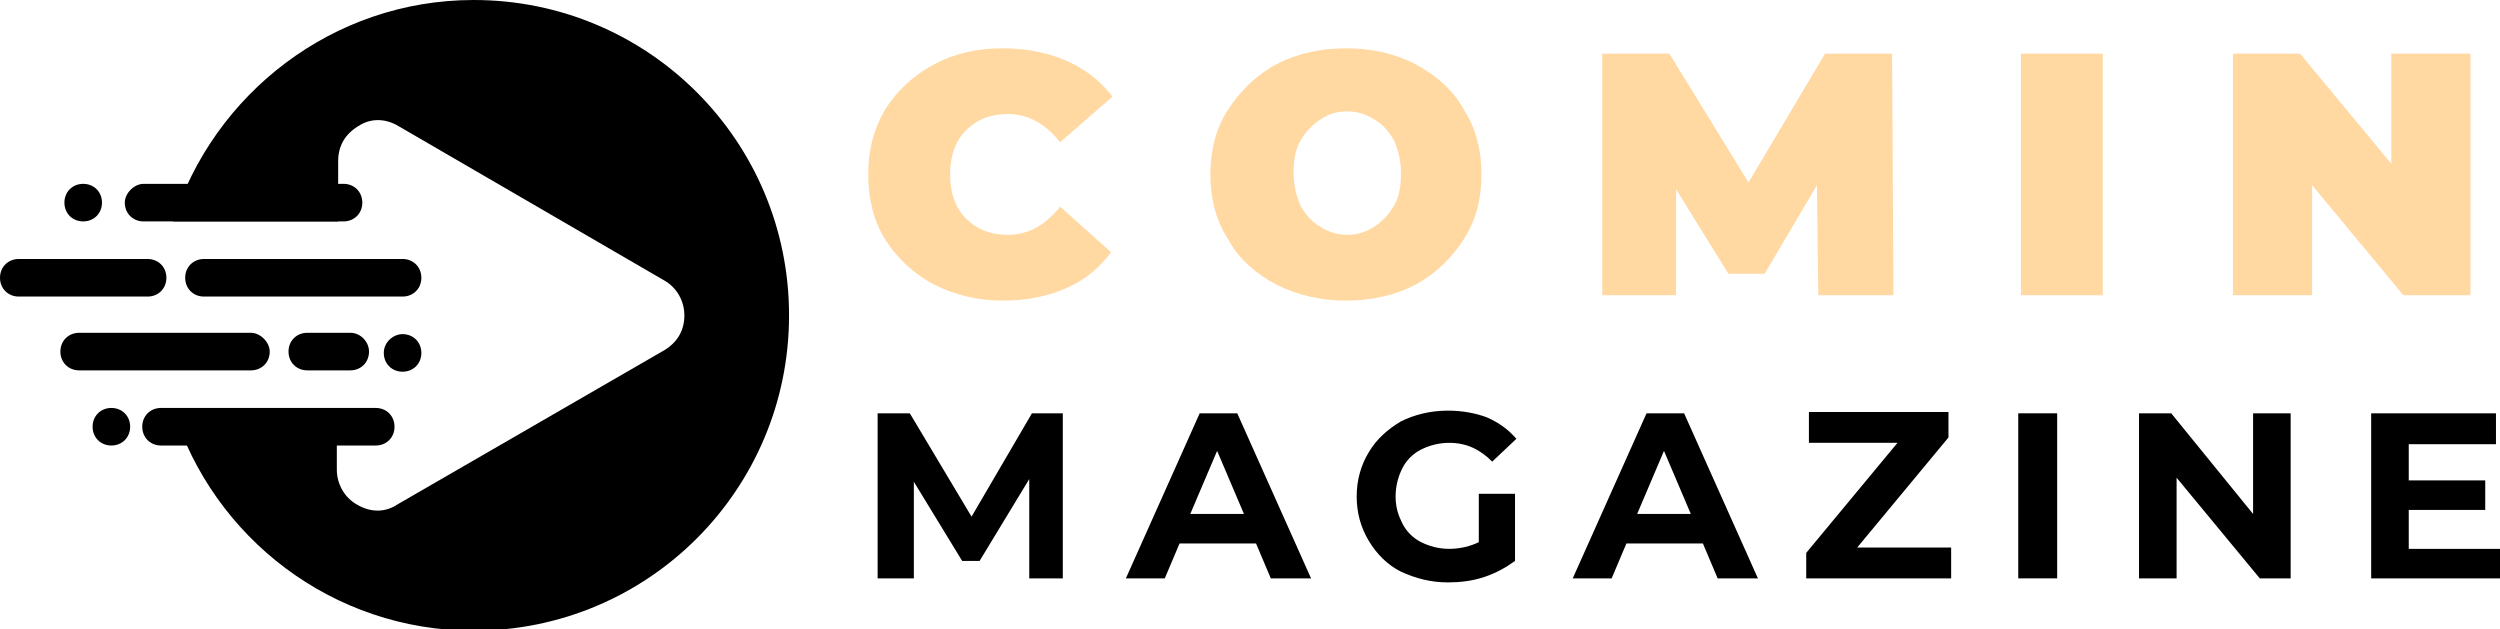 <?xml version="1.0" encoding="utf-8"?>
<!-- Generator: Adobe Illustrator 24.1.0, SVG Export Plug-In . SVG Version: 6.00 Build 0)  -->
<svg version="1.1" id="Layer_1" xmlns="http://www.w3.org/2000/svg" xmlns:xlink="http://www.w3.org/1999/xlink" x="0px" y="0px"
	 width="186.3px" height="46.9px" viewBox="0 0 186.3 46.9" style="enable-background:new 0 0 186.3 46.9;" xml:space="preserve">
<style type="text/css">
	.st0{fill:#FFD8A2;}
	.st1{fill-rule:evenodd;clip-rule:evenodd;}
</style>
<g>
	<g>
		<path class="st0" d="M69.6,21.2c-1.5-0.8-2.7-1.9-3.6-3.3c-0.9-1.4-1.3-3.1-1.3-4.9c0-1.8,0.4-3.4,1.3-4.9
			c0.9-1.4,2.1-2.5,3.6-3.3c1.5-0.8,3.2-1.2,5.1-1.2c1.7,0,3.3,0.3,4.7,0.9C80.8,5.1,82,6,82.9,7.2L79,10.6
			c-1.1-1.4-2.4-2.1-3.9-2.1c-1.3,0-2.3,0.4-3.1,1.2c-0.8,0.8-1.2,1.9-1.2,3.3c0,1.4,0.4,2.5,1.2,3.3c0.8,0.8,1.8,1.2,3.1,1.2
			c1.5,0,2.8-0.7,3.9-2.1l3.8,3.4c-0.9,1.2-2,2.1-3.4,2.7c-1.4,0.6-2.9,0.9-4.7,0.9C72.9,22.4,71.2,22,69.6,21.2z"/>
		<path class="st0" d="M95.1,21.2c-1.5-0.8-2.8-1.9-3.6-3.4c-0.9-1.4-1.3-3-1.3-4.8c0-1.8,0.4-3.4,1.3-4.8c0.9-1.4,2.1-2.6,3.6-3.4
			c1.5-0.8,3.3-1.2,5.2-1.2c1.9,0,3.7,0.4,5.2,1.2c1.5,0.8,2.8,1.9,3.6,3.4c0.9,1.4,1.3,3,1.3,4.8c0,1.8-0.4,3.4-1.3,4.8
			c-0.9,1.4-2.1,2.6-3.6,3.4c-1.5,0.8-3.3,1.2-5.2,1.2C98.4,22.4,96.7,22,95.1,21.2z M102.4,16.9c0.6-0.4,1.1-0.9,1.5-1.6
			c0.4-0.7,0.5-1.5,0.5-2.4c0-0.9-0.2-1.7-0.5-2.4c-0.4-0.7-0.8-1.2-1.5-1.6c-0.6-0.4-1.3-0.6-2-0.6c-0.8,0-1.4,0.2-2,0.6
			c-0.6,0.4-1.1,0.9-1.5,1.6c-0.4,0.7-0.5,1.5-0.5,2.4c0,0.9,0.2,1.7,0.5,2.4c0.4,0.7,0.8,1.2,1.5,1.6c0.6,0.4,1.3,0.6,2,0.6
			C101.1,17.5,101.8,17.3,102.4,16.9z"/>
		<path class="st0" d="M135.5,22l-0.1-8.2l-3.9,6.6h-2.7l-3.9-6.3V22h-5.5V4h5l5.9,9.6L136,4h5l0.1,18H135.5z"/>
		<path class="st0" d="M150.6,4h6.1v18h-6.1V4z"/>
		<path class="st0" d="M184.1,4v18h-5l-6.8-8.2V22h-5.9V4h5l6.8,8.2V4H184.1z"/>
		<path d="M76.7,43.1l0-7.4L73,41.8h-1.3l-3.6-5.9v7.2h-2.7V30.8h2.4l4.6,7.7l4.5-7.7h2.3l0,12.3H76.7z"/>
		<path d="M93.6,40.5h-5.7l-1.1,2.6h-2.9l5.5-12.3h2.8l5.5,12.3h-3L93.6,40.5z M92.7,38.3l-2-4.7l-2,4.7H92.7z"/>
		<path d="M110.3,36.8h2.6v5c-0.7,0.5-1.4,0.9-2.3,1.2c-0.9,0.3-1.8,0.4-2.7,0.4c-1.3,0-2.4-0.3-3.5-0.8c-1-0.5-1.8-1.3-2.4-2.3
			c-0.6-1-0.9-2.1-0.9-3.3s0.3-2.3,0.9-3.3c0.6-1,1.4-1.7,2.4-2.3c1-0.5,2.2-0.8,3.5-0.8c1.1,0,2.1,0.2,2.9,0.5
			c0.9,0.4,1.6,0.9,2.2,1.6l-1.8,1.7c-0.9-0.9-1.9-1.4-3.2-1.4c-0.8,0-1.5,0.2-2.1,0.5c-0.6,0.3-1.1,0.8-1.4,1.4
			c-0.3,0.6-0.5,1.3-0.5,2.1c0,0.8,0.2,1.4,0.5,2c0.3,0.6,0.8,1.1,1.4,1.4c0.6,0.3,1.3,0.5,2.1,0.5c0.8,0,1.6-0.2,2.2-0.5V36.8z"/>
		<path d="M126.9,40.5h-5.7l-1.1,2.6h-2.9l5.5-12.3h2.8l5.5,12.3h-3L126.9,40.5z M126,38.3l-2-4.7l-2,4.7H126z"/>
		<path d="M145.4,40.8v2.3h-10.8v-1.9l6.8-8.2h-6.6v-2.3h10.4v1.9l-6.8,8.2H145.4z"/>
		<path d="M150.4,30.8h2.9v12.3h-2.9V30.8z"/>
		<path d="M170.7,30.8v12.3h-2.3l-6.2-7.5v7.5h-2.8V30.8h2.4l6.1,7.5v-7.5H170.7z"/>
		<path d="M186.3,40.8v2.3h-9.6V30.8h9.3v2.3h-6.5v2.7h5.7V38h-5.7v2.9H186.3z"/>
	</g>
</g>
<path class="st1" d="M35.3,0c13,0,23.5,10.5,23.5,23.5c0,13-10.5,23.5-23.5,23.5c-10.5,0-19.4-6.9-22.4-16.5h12.2V35
	c0,1.1,0.6,2.1,1.5,2.6c1,0.6,2.1,0.6,3,0l19.9-11.5c1-0.6,1.5-1.5,1.5-2.6c0-1.1-0.6-2.1-1.5-2.6L29.7,9.4c-1-0.6-2.1-0.6-3,0
	c-1,0.6-1.5,1.5-1.5,2.6v4.5H12.9C15.9,7,24.8,0,35.3,0L35.3,0z M12.3,27.7L12.3,27.7h12.9l0,0H12.3L12.3,27.7z"/>
<g>
	<g>
		<path class="st1" d="M10.7,13.7h14.9c0.8,0,1.4,0.6,1.4,1.4l0,0c0,0.8-0.6,1.4-1.4,1.4H10.7c-0.8,0-1.4-0.6-1.4-1.4l0,0
			C9.3,14.4,10,13.7,10.7,13.7L10.7,13.7z"/>
		<path class="st1" d="M15.2,19.3H30c0.8,0,1.4,0.6,1.4,1.4l0,0c0,0.8-0.6,1.4-1.4,1.4H15.2c-0.8,0-1.4-0.6-1.4-1.4l0,0
			C13.8,19.9,14.4,19.3,15.2,19.3L15.2,19.3z"/>
		<path class="st1" d="M18.7,24.8H5.9c-0.8,0-1.4,0.6-1.4,1.4l0,0c0,0.8,0.6,1.4,1.4,1.4h12.8c0.8,0,1.4-0.6,1.4-1.4l0,0
			C20.1,25.5,19.4,24.8,18.7,24.8L18.7,24.8z"/>
		<path class="st1" d="M30,24.9c0.8,0,1.4,0.6,1.4,1.4c0,0.8-0.6,1.4-1.4,1.4c-0.8,0-1.4-0.6-1.4-1.4C28.6,25.5,29.3,24.9,30,24.9
			L30,24.9z"/>
		<path class="st1" d="M8.3,30.4c0.8,0,1.4,0.6,1.4,1.4c0,0.8-0.6,1.4-1.4,1.4s-1.4-0.6-1.4-1.4C6.9,31,7.5,30.4,8.3,30.4L8.3,30.4z
			"/>
		<path class="st1" d="M1.4,19.3H11c0.8,0,1.4,0.6,1.4,1.4l0,0c0,0.8-0.6,1.4-1.4,1.4H1.4c-0.8,0-1.4-0.6-1.4-1.4l0,0
			C0,19.9,0.6,19.3,1.4,19.3L1.4,19.3z"/>
		<path class="st1" d="M26.1,24.8h-3.2c-0.8,0-1.4,0.6-1.4,1.4l0,0c0,0.8,0.6,1.4,1.4,1.4h3.2c0.8,0,1.4-0.6,1.4-1.4l0,0
			C27.5,25.5,26.9,24.8,26.1,24.8L26.1,24.8z"/>
		<path class="st1" d="M12,30.4h16c0.8,0,1.4,0.6,1.4,1.4l0,0c0,0.8-0.6,1.4-1.4,1.4H12c-0.8,0-1.4-0.6-1.4-1.4l0,0
			C10.6,31,11.2,30.4,12,30.4L12,30.4z"/>
		<path class="st1" d="M6.2,13.7c0.8,0,1.4,0.6,1.4,1.4c0,0.8-0.6,1.4-1.4,1.4c-0.8,0-1.4-0.6-1.4-1.4C4.8,14.3,5.4,13.7,6.2,13.7
			L6.2,13.7z"/>
	</g>
</g>
</svg>
